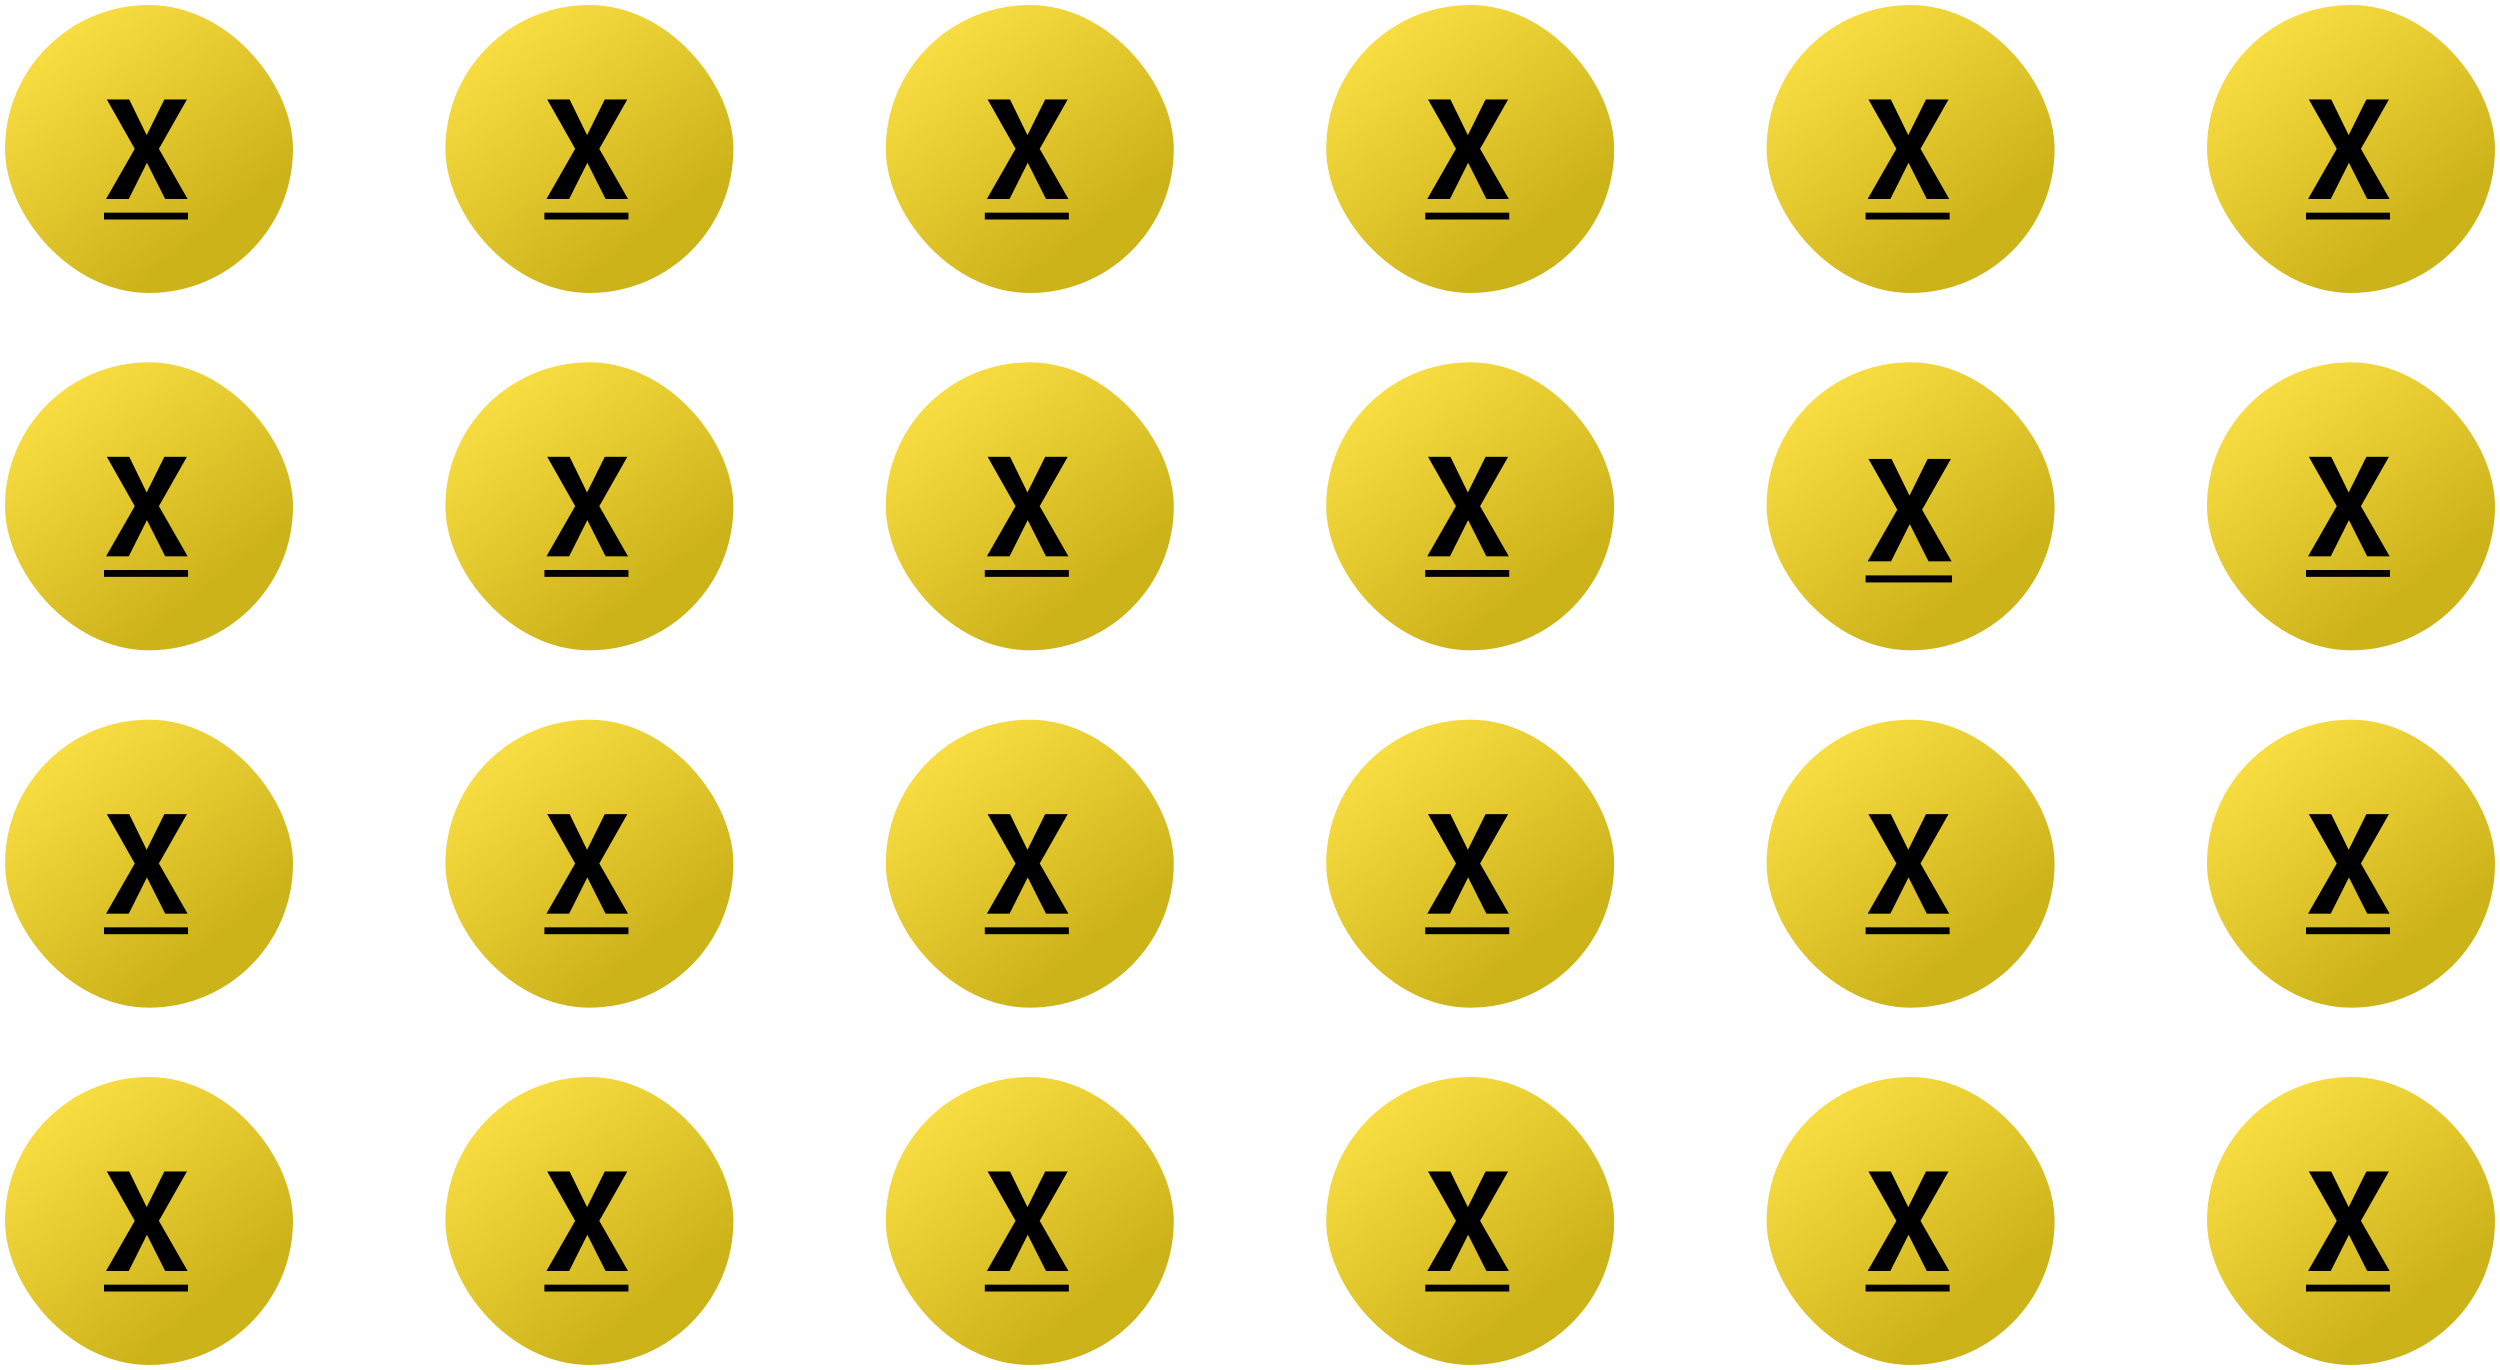 <svg width="250" height="137" viewBox="0 0 250 137" fill="none" xmlns="http://www.w3.org/2000/svg">
<rect x="0.5" y="0.5" width="28.8" height="28.8" rx="14.4" fill="url(#paint0_linear_1774_26196)"/>
<path d="M14.666 13.515L16.436 9.947H18.692L15.89 14.882L18.761 19.9H16.519L14.693 16.277L12.875 19.9H10.605L13.477 14.882L10.681 9.947H12.923L14.666 13.515Z" fill="black"/>
<path d="M10.4 21.267H18.802V21.951H10.4V21.267Z" fill="black"/>
<rect x="44.54" y="0.5" width="28.8" height="28.8" rx="14.4" fill="url(#paint1_linear_1774_26196)"/>
<path d="M58.706 13.515L60.477 9.947H62.732L59.93 14.882L62.801 19.9H60.559L58.733 16.277L56.915 19.9H54.645L57.517 14.882L54.721 9.947H56.963L58.706 13.515Z" fill="black"/>
<path d="M54.44 21.267H62.842V21.951H54.44V21.267Z" fill="black"/>
<rect x="88.58" y="0.5" width="28.8" height="28.8" rx="14.4" fill="url(#paint2_linear_1774_26196)"/>
<path d="M102.746 13.515L104.517 9.947H106.772L103.97 14.882L106.841 19.9H104.599L102.773 16.277L100.955 19.9H98.686L101.557 14.882L98.761 9.947H101.003L102.746 13.515Z" fill="black"/>
<path d="M98.481 21.267H106.882V21.951H98.481V21.267Z" fill="black"/>
<rect x="132.62" y="0.5" width="28.8" height="28.8" rx="14.4" fill="url(#paint3_linear_1774_26196)"/>
<path d="M146.786 13.515L148.557 9.947H150.812L148.01 14.882L150.881 19.9H148.639L146.813 16.277L144.995 19.9H142.726L145.597 14.882L142.801 9.947H145.043L146.786 13.515Z" fill="black"/>
<path d="M142.521 21.267H150.922V21.951H142.521V21.267Z" fill="black"/>
<rect x="176.66" y="0.5" width="28.8" height="28.8" rx="14.4" fill="url(#paint4_linear_1774_26196)"/>
<path d="M190.826 13.515L192.597 9.947H194.853L192.05 14.882L194.921 19.9H192.679L190.854 16.277L189.035 19.9H186.766L189.637 14.882L186.841 9.947H189.083L190.826 13.515Z" fill="black"/>
<path d="M186.561 21.267H194.962V21.951H186.561V21.267Z" fill="black"/>
<rect x="220.7" y="0.5" width="28.8" height="28.8" rx="14.4" fill="url(#paint5_linear_1774_26196)"/>
<path d="M234.866 13.515L236.637 9.947H238.893L236.09 14.882L238.961 19.9H236.719L234.894 16.277L233.075 19.9H230.806L233.677 14.882L230.881 9.947H233.123L234.866 13.515Z" fill="black"/>
<path d="M230.601 21.267H239.002V21.951H230.601V21.267Z" fill="black"/>
<rect x="0.5" y="36.233" width="28.8" height="28.8" rx="14.4" fill="url(#paint6_linear_1774_26196)"/>
<path d="M14.666 49.248L16.436 45.68H18.692L15.89 50.616L18.761 55.633H16.519L14.693 52.01L12.875 55.633H10.605L13.477 50.616L10.681 45.68H12.923L14.666 49.248Z" fill="black"/>
<path d="M10.4 57.001H18.802V57.684H10.4V57.001Z" fill="black"/>
<rect x="44.54" y="36.233" width="28.8" height="28.8" rx="14.4" fill="url(#paint7_linear_1774_26196)"/>
<path d="M58.706 49.248L60.477 45.68H62.732L59.93 50.616L62.801 55.633H60.559L58.733 52.01L56.915 55.633H54.645L57.517 50.616L54.721 45.68H56.963L58.706 49.248Z" fill="black"/>
<path d="M54.44 57.001H62.842V57.684H54.44V57.001Z" fill="black"/>
<rect x="88.58" y="36.233" width="28.8" height="28.8" rx="14.4" fill="url(#paint8_linear_1774_26196)"/>
<path d="M102.746 49.248L104.517 45.68H106.772L103.97 50.616L106.841 55.633H104.599L102.773 52.01L100.955 55.633H98.686L101.557 50.616L98.761 45.68H101.003L102.746 49.248Z" fill="black"/>
<path d="M98.481 57.001H106.882V57.684H98.481V57.001Z" fill="black"/>
<rect x="132.62" y="36.233" width="28.8" height="28.8" rx="14.4" fill="url(#paint9_linear_1774_26196)"/>
<path d="M146.786 49.248L148.557 45.68H150.812L148.01 50.616L150.881 55.633H148.639L146.813 52.01L144.995 55.633H142.726L145.597 50.616L142.801 45.68H145.043L146.786 49.248Z" fill="black"/>
<path d="M142.521 57.001H150.922V57.684H142.521V57.001Z" fill="black"/>
<rect x="176.66" y="36.233" width="28.8" height="28.8" rx="14.4" fill="url(#paint10_linear_1774_26196)"/>
<path d="M190.948 49.566L192.769 45.896H195.089L192.207 50.972L195.16 56.133H192.854L190.976 52.407L189.106 56.133H186.771L189.725 50.972L186.849 45.896H189.155L190.948 49.566Z" fill="black"/>
<path d="M186.561 57.54H195.202V58.243H186.561V57.54Z" fill="black"/>
<rect x="220.7" y="36.233" width="28.8" height="28.8" rx="14.4" fill="url(#paint11_linear_1774_26196)"/>
<path d="M234.866 49.248L236.637 45.68H238.893L236.09 50.616L238.961 55.633H236.719L234.894 52.01L233.075 55.633H230.806L233.677 50.616L230.881 45.68H233.123L234.866 49.248Z" fill="black"/>
<path d="M230.601 57.001H239.002V57.684H230.601V57.001Z" fill="black"/>
<rect x="0.5" y="71.967" width="28.8" height="28.8" rx="14.4" fill="url(#paint12_linear_1774_26196)"/>
<path d="M14.666 84.982L16.436 81.414H18.692L15.89 86.349L18.761 91.367H16.519L14.693 87.744L12.875 91.367H10.605L13.477 86.349L10.681 81.414H12.923L14.666 84.982Z" fill="black"/>
<path d="M10.4 92.734H18.802V93.418H10.4V92.734Z" fill="black"/>
<rect x="44.54" y="71.967" width="28.8" height="28.8" rx="14.4" fill="url(#paint13_linear_1774_26196)"/>
<path d="M58.706 84.982L60.477 81.414H62.732L59.93 86.349L62.801 91.367H60.559L58.733 87.744L56.915 91.367H54.645L57.517 86.349L54.721 81.414H56.963L58.706 84.982Z" fill="black"/>
<path d="M54.44 92.734H62.842V93.418H54.44V92.734Z" fill="black"/>
<rect x="88.58" y="71.967" width="28.8" height="28.8" rx="14.4" fill="url(#paint14_linear_1774_26196)"/>
<path d="M102.746 84.982L104.517 81.414H106.772L103.97 86.349L106.841 91.367H104.599L102.773 87.744L100.955 91.367H98.686L101.557 86.349L98.761 81.414H101.003L102.746 84.982Z" fill="black"/>
<path d="M98.481 92.734H106.882V93.418H98.481V92.734Z" fill="black"/>
<rect x="132.62" y="71.967" width="28.8" height="28.8" rx="14.4" fill="url(#paint15_linear_1774_26196)"/>
<path d="M146.786 84.982L148.557 81.414H150.812L148.01 86.349L150.881 91.367H148.639L146.813 87.744L144.995 91.367H142.726L145.597 86.349L142.801 81.414H145.043L146.786 84.982Z" fill="black"/>
<path d="M142.521 92.734H150.922V93.418H142.521V92.734Z" fill="black"/>
<rect x="176.66" y="71.967" width="28.8" height="28.8" rx="14.4" fill="url(#paint16_linear_1774_26196)"/>
<path d="M190.826 84.982L192.597 81.414H194.853L192.05 86.349L194.921 91.367H192.679L190.854 87.744L189.035 91.367H186.766L189.637 86.349L186.841 81.414H189.083L190.826 84.982Z" fill="black"/>
<path d="M186.561 92.734H194.962V93.418H186.561V92.734Z" fill="black"/>
<rect x="220.7" y="71.967" width="28.8" height="28.8" rx="14.4" fill="url(#paint17_linear_1774_26196)"/>
<path d="M234.866 84.982L236.637 81.414H238.893L236.09 86.349L238.961 91.367H236.719L234.894 87.744L233.075 91.367H230.806L233.677 86.349L230.881 81.414H233.123L234.866 84.982Z" fill="black"/>
<path d="M230.601 92.734H239.002V93.418H230.601V92.734Z" fill="black"/>
<rect x="0.5" y="107.7" width="28.8" height="28.8" rx="14.4" fill="url(#paint18_linear_1774_26196)"/>
<path d="M14.666 120.715L16.436 117.147H18.692L15.89 122.083L18.761 127.1H16.519L14.693 123.477L12.875 127.1H10.605L13.477 122.083L10.681 117.147H12.923L14.666 120.715Z" fill="black"/>
<path d="M10.4 128.467H18.802V129.151H10.4V128.467Z" fill="black"/>
<rect x="44.54" y="107.7" width="28.8" height="28.8" rx="14.4" fill="url(#paint19_linear_1774_26196)"/>
<path d="M58.706 120.715L60.477 117.147H62.732L59.93 122.083L62.801 127.1H60.559L58.733 123.477L56.915 127.1H54.645L57.517 122.083L54.721 117.147H56.963L58.706 120.715Z" fill="black"/>
<path d="M54.44 128.467H62.842V129.151H54.44V128.467Z" fill="black"/>
<rect x="88.58" y="107.7" width="28.8" height="28.8" rx="14.4" fill="url(#paint20_linear_1774_26196)"/>
<path d="M102.746 120.715L104.517 117.147H106.772L103.97 122.083L106.841 127.1H104.599L102.773 123.477L100.955 127.1H98.686L101.557 122.083L98.761 117.147H101.003L102.746 120.715Z" fill="black"/>
<path d="M98.481 128.467H106.882V129.151H98.481V128.467Z" fill="black"/>
<rect x="132.62" y="107.7" width="28.8" height="28.8" rx="14.4" fill="url(#paint21_linear_1774_26196)"/>
<path d="M146.786 120.715L148.557 117.147H150.812L148.01 122.083L150.881 127.1H148.639L146.813 123.477L144.995 127.1H142.726L145.597 122.083L142.801 117.147H145.043L146.786 120.715Z" fill="black"/>
<path d="M142.521 128.467H150.922V129.151H142.521V128.467Z" fill="black"/>
<rect x="176.66" y="107.7" width="28.8" height="28.8" rx="14.4" fill="url(#paint22_linear_1774_26196)"/>
<path d="M190.826 120.715L192.597 117.147H194.853L192.05 122.083L194.921 127.1H192.679L190.854 123.477L189.035 127.1H186.766L189.637 122.083L186.841 117.147H189.083L190.826 120.715Z" fill="black"/>
<path d="M186.561 128.467H194.962V129.151H186.561V128.467Z" fill="black"/>
<rect x="220.7" y="107.7" width="28.8" height="28.8" rx="14.4" fill="url(#paint23_linear_1774_26196)"/>
<path d="M234.866 120.715L236.637 117.147H238.893L236.09 122.083L238.961 127.1H236.719L234.894 123.477L233.075 127.1H230.806L233.677 122.083L230.881 117.147H233.123L234.866 120.715Z" fill="black"/>
<path d="M230.601 128.467H239.002V129.151H230.601V128.467Z" fill="black"/>
<defs>
<linearGradient id="paint0_linear_1774_26196" x1="2.652" y1="0.5" x2="25.194" y2="29.3" gradientUnits="userSpaceOnUse">
<stop stop-color="#FFE548"/>
<stop offset="0.802" stop-color="#CDB31A"/>
</linearGradient>
<linearGradient id="paint1_linear_1774_26196" x1="46.692" y1="0.5" x2="69.234" y2="29.3" gradientUnits="userSpaceOnUse">
<stop stop-color="#FFE548"/>
<stop offset="0.802" stop-color="#CDB31A"/>
</linearGradient>
<linearGradient id="paint2_linear_1774_26196" x1="90.732" y1="0.5" x2="113.274" y2="29.3" gradientUnits="userSpaceOnUse">
<stop stop-color="#FFE548"/>
<stop offset="0.802" stop-color="#CDB31A"/>
</linearGradient>
<linearGradient id="paint3_linear_1774_26196" x1="134.772" y1="0.5" x2="157.314" y2="29.3" gradientUnits="userSpaceOnUse">
<stop stop-color="#FFE548"/>
<stop offset="0.802" stop-color="#CDB31A"/>
</linearGradient>
<linearGradient id="paint4_linear_1774_26196" x1="178.812" y1="0.5" x2="201.354" y2="29.3" gradientUnits="userSpaceOnUse">
<stop stop-color="#FFE548"/>
<stop offset="0.802" stop-color="#CDB31A"/>
</linearGradient>
<linearGradient id="paint5_linear_1774_26196" x1="222.852" y1="0.5" x2="245.394" y2="29.3" gradientUnits="userSpaceOnUse">
<stop stop-color="#FFE548"/>
<stop offset="0.802" stop-color="#CDB31A"/>
</linearGradient>
<linearGradient id="paint6_linear_1774_26196" x1="2.652" y1="36.233" x2="25.194" y2="65.033" gradientUnits="userSpaceOnUse">
<stop stop-color="#FFE548"/>
<stop offset="0.802" stop-color="#CDB31A"/>
</linearGradient>
<linearGradient id="paint7_linear_1774_26196" x1="46.692" y1="36.233" x2="69.234" y2="65.033" gradientUnits="userSpaceOnUse">
<stop stop-color="#FFE548"/>
<stop offset="0.802" stop-color="#CDB31A"/>
</linearGradient>
<linearGradient id="paint8_linear_1774_26196" x1="90.732" y1="36.233" x2="113.274" y2="65.033" gradientUnits="userSpaceOnUse">
<stop stop-color="#FFE548"/>
<stop offset="0.802" stop-color="#CDB31A"/>
</linearGradient>
<linearGradient id="paint9_linear_1774_26196" x1="134.772" y1="36.233" x2="157.314" y2="65.033" gradientUnits="userSpaceOnUse">
<stop stop-color="#FFE548"/>
<stop offset="0.802" stop-color="#CDB31A"/>
</linearGradient>
<linearGradient id="paint10_linear_1774_26196" x1="178.812" y1="36.233" x2="201.354" y2="65.033" gradientUnits="userSpaceOnUse">
<stop stop-color="#FFE548"/>
<stop offset="0.802" stop-color="#CDB31A"/>
</linearGradient>
<linearGradient id="paint11_linear_1774_26196" x1="222.852" y1="36.233" x2="245.394" y2="65.033" gradientUnits="userSpaceOnUse">
<stop stop-color="#FFE548"/>
<stop offset="0.802" stop-color="#CDB31A"/>
</linearGradient>
<linearGradient id="paint12_linear_1774_26196" x1="2.652" y1="71.967" x2="25.194" y2="100.767" gradientUnits="userSpaceOnUse">
<stop stop-color="#FFE548"/>
<stop offset="0.802" stop-color="#CDB31A"/>
</linearGradient>
<linearGradient id="paint13_linear_1774_26196" x1="46.692" y1="71.967" x2="69.234" y2="100.767" gradientUnits="userSpaceOnUse">
<stop stop-color="#FFE548"/>
<stop offset="0.802" stop-color="#CDB31A"/>
</linearGradient>
<linearGradient id="paint14_linear_1774_26196" x1="90.732" y1="71.967" x2="113.274" y2="100.767" gradientUnits="userSpaceOnUse">
<stop stop-color="#FFE548"/>
<stop offset="0.802" stop-color="#CDB31A"/>
</linearGradient>
<linearGradient id="paint15_linear_1774_26196" x1="134.772" y1="71.967" x2="157.314" y2="100.767" gradientUnits="userSpaceOnUse">
<stop stop-color="#FFE548"/>
<stop offset="0.802" stop-color="#CDB31A"/>
</linearGradient>
<linearGradient id="paint16_linear_1774_26196" x1="178.812" y1="71.967" x2="201.354" y2="100.767" gradientUnits="userSpaceOnUse">
<stop stop-color="#FFE548"/>
<stop offset="0.802" stop-color="#CDB31A"/>
</linearGradient>
<linearGradient id="paint17_linear_1774_26196" x1="222.852" y1="71.967" x2="245.394" y2="100.767" gradientUnits="userSpaceOnUse">
<stop stop-color="#FFE548"/>
<stop offset="0.802" stop-color="#CDB31A"/>
</linearGradient>
<linearGradient id="paint18_linear_1774_26196" x1="2.652" y1="107.7" x2="25.194" y2="136.5" gradientUnits="userSpaceOnUse">
<stop stop-color="#FFE548"/>
<stop offset="0.802" stop-color="#CDB31A"/>
</linearGradient>
<linearGradient id="paint19_linear_1774_26196" x1="46.692" y1="107.7" x2="69.234" y2="136.5" gradientUnits="userSpaceOnUse">
<stop stop-color="#FFE548"/>
<stop offset="0.802" stop-color="#CDB31A"/>
</linearGradient>
<linearGradient id="paint20_linear_1774_26196" x1="90.732" y1="107.7" x2="113.274" y2="136.5" gradientUnits="userSpaceOnUse">
<stop stop-color="#FFE548"/>
<stop offset="0.802" stop-color="#CDB31A"/>
</linearGradient>
<linearGradient id="paint21_linear_1774_26196" x1="134.772" y1="107.7" x2="157.314" y2="136.5" gradientUnits="userSpaceOnUse">
<stop stop-color="#FFE548"/>
<stop offset="0.802" stop-color="#CDB31A"/>
</linearGradient>
<linearGradient id="paint22_linear_1774_26196" x1="178.812" y1="107.7" x2="201.354" y2="136.5" gradientUnits="userSpaceOnUse">
<stop stop-color="#FFE548"/>
<stop offset="0.802" stop-color="#CDB31A"/>
</linearGradient>
<linearGradient id="paint23_linear_1774_26196" x1="222.852" y1="107.7" x2="245.394" y2="136.5" gradientUnits="userSpaceOnUse">
<stop stop-color="#FFE548"/>
<stop offset="0.802" stop-color="#CDB31A"/>
</linearGradient>
</defs>
</svg>
